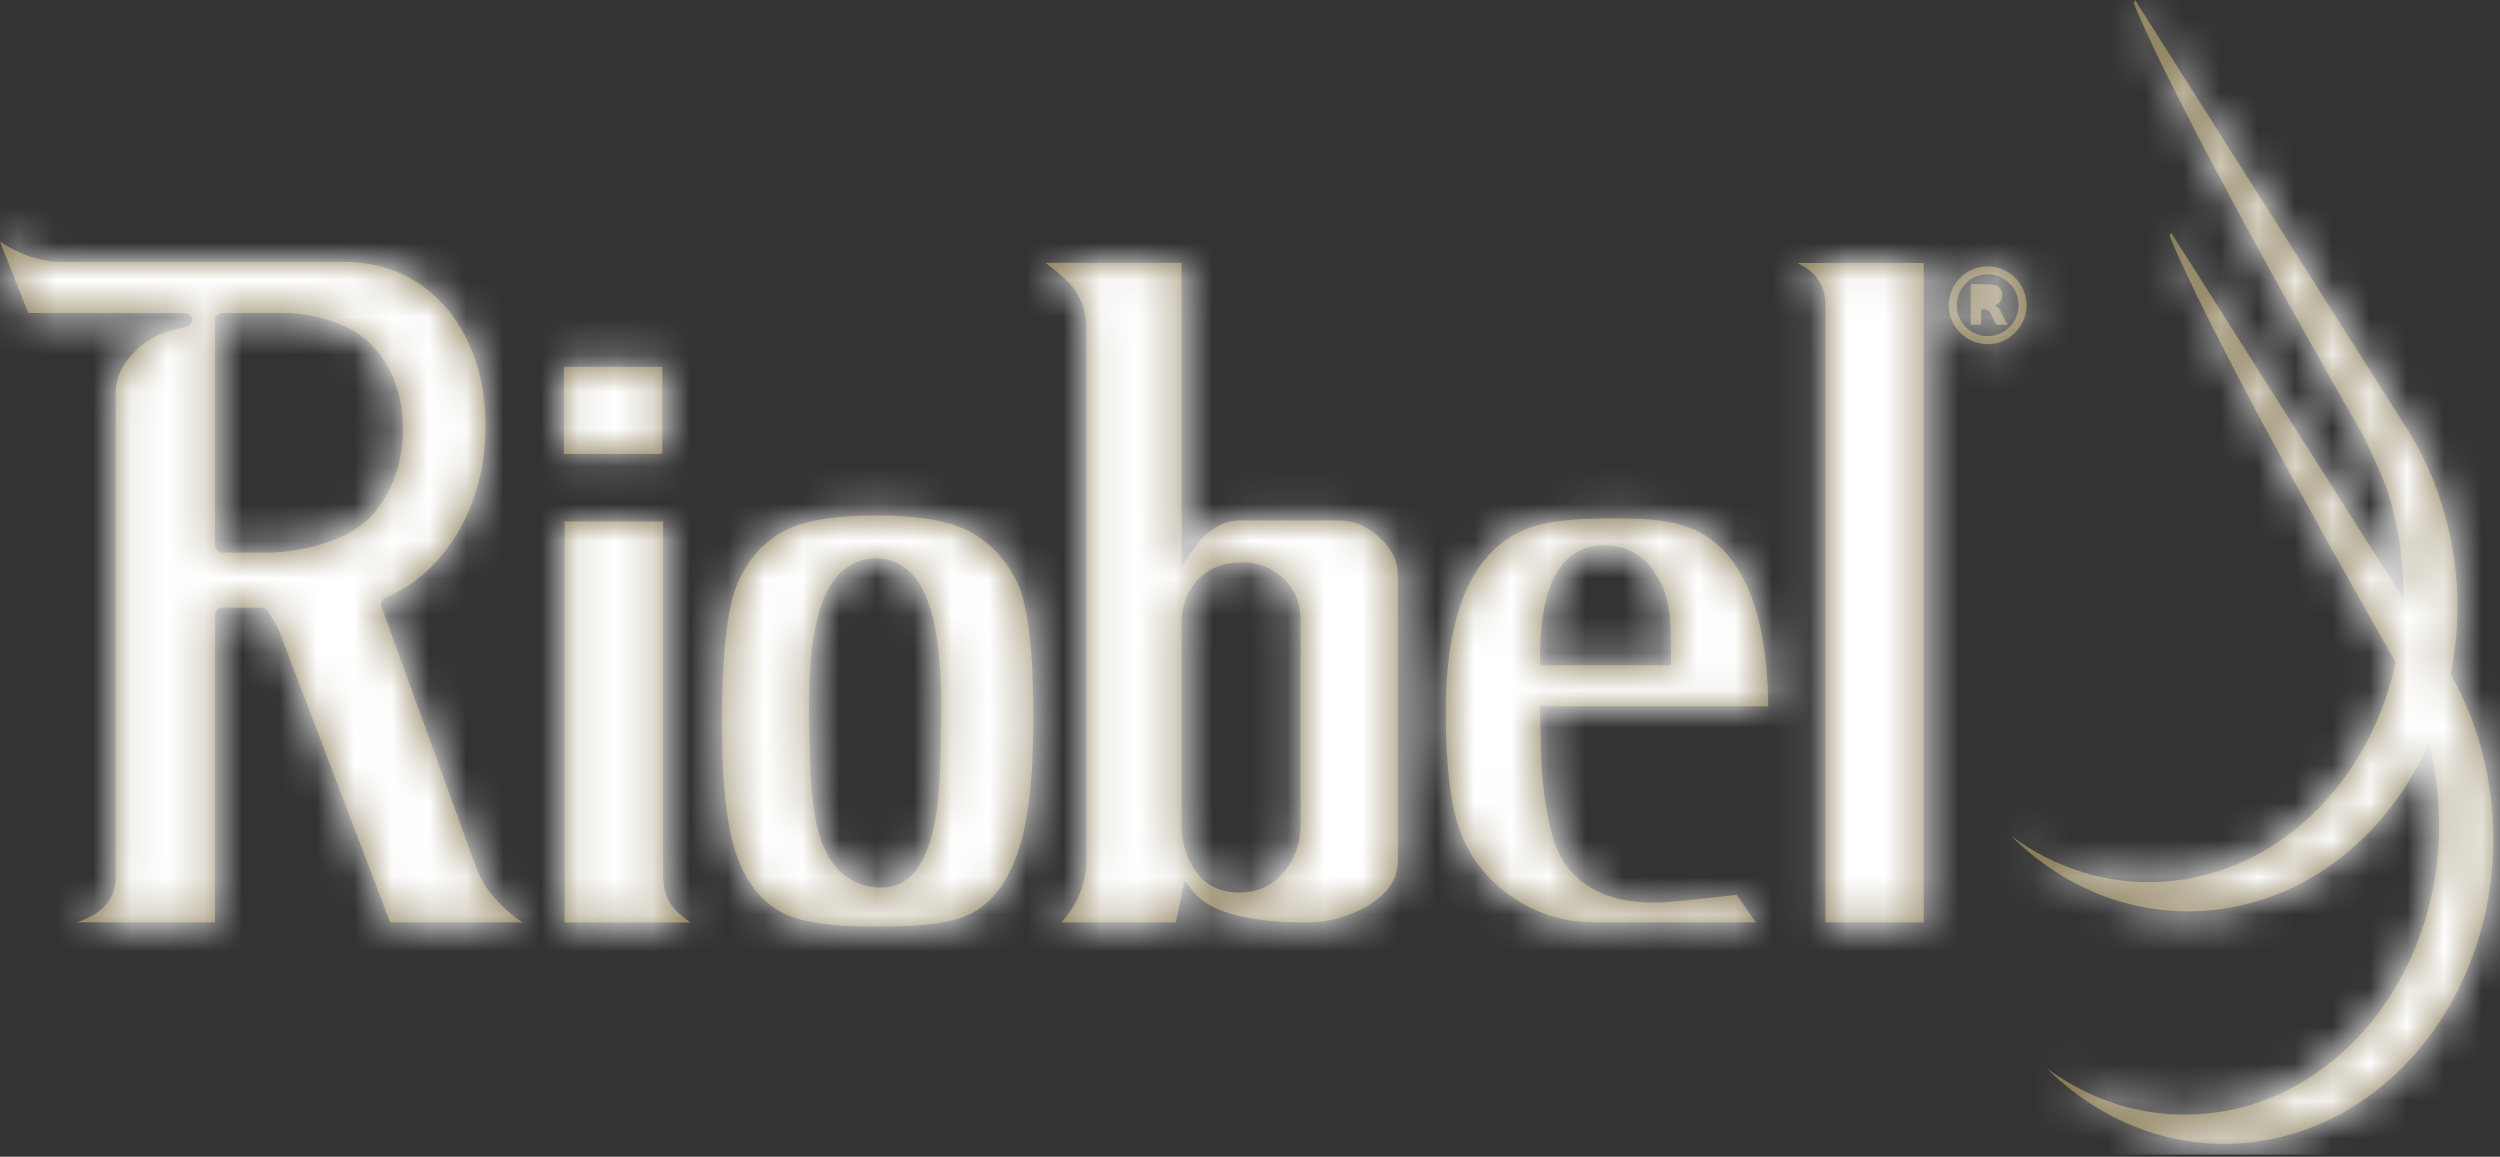 <?xml version="1.0" encoding="UTF-8"?>
<svg width="67px" height="31px" viewBox="0 0 67 31" version="1.1" xmlns="http://www.w3.org/2000/svg" xmlns:xlink="http://www.w3.org/1999/xlink">
    <rect x="0" y="0" width="67" height="31" fill="#333333" stroke="none"/>
    <title>Logo/Riobel/Black</title>
    <defs>
        <path d="M57.221,2.77111667e-13 L64.607,11.644 C64.725,11.841 64.836,12.046 64.938,12.255 L65.086,12.572 L65.238,12.934 C65.54,13.709 65.744,14.544 65.822,15.43 C65.902,16.336 65.848,17.223 65.679,18.065 C65.769,18.225 65.854,18.387 65.933,18.552 L66.049,18.802 L66.201,19.167 C66.503,19.939 66.707,20.777 66.785,21.663 C67.183,26.155 64.292,30.162 60.33,30.611 C58.256,30.847 56.302,30.066 54.854,28.627 C56.024,29.485 57.43,29.952 58.926,29.857 C62.691,29.626 65.57,25.957 65.357,21.66 C65.331,21.085 65.229,20.432 65.098,19.902 C64.028,22.325 61.92,24.091 59.367,24.38 C57.293,24.617 55.342,23.836 53.891,22.393 C55.061,23.255 56.467,23.722 57.963,23.626 C61.026,23.436 63.502,20.975 64.206,17.749 C63.545,16.598 59.584,9.673 58.233,6.529 L58.145,6.32 L58.184,6.23 L64.406,16.038 C64.41,15.836 64.407,15.632 64.397,15.427 C64.352,14.583 64.152,13.568 63.936,13.021 C63.721,12.482 63.518,12.054 63.338,11.68 C63.338,11.68 58.719,3.688 57.26,0.266 L57.185,0.087 L57.221,2.77111667e-13 Z M23.479,13.811 C24.454,13.808 25.2,13.918 25.705,14.116 C26.4,14.391 26.917,14.891 27.282,15.648 C27.546,16.22 27.695,17.435 27.695,19.233 C27.695,20.915 27.54,22.151 27.249,22.92 C26.932,23.773 26.48,24.296 25.891,24.542 C25.487,24.724 24.736,24.829 23.67,24.826 L23.67,24.826 L23.317,24.826 C22.288,24.826 21.543,24.715 21.1,24.518 C20.486,24.252 20.034,23.737 19.741,22.923 C19.484,22.187 19.346,21.014 19.346,19.425 C19.343,17.533 19.496,16.252 19.762,15.642 C20.091,14.885 20.582,14.391 21.255,14.116 C21.761,13.918 22.506,13.808 23.479,13.811 Z M17.771,13.97 L17.771,23.496 C17.78,23.968 17.962,24.274 18.196,24.477 C18.297,24.567 18.402,24.645 18.507,24.72 L18.507,24.72 L15.131,24.72 L15.131,13.97 L17.771,13.97 Z M31.666,7.041 L31.666,15.16 L31.992,14.705 C32.369,14.175 32.773,13.948 33.246,13.945 L33.246,13.945 L35.889,13.945 C36.272,13.945 36.625,14.088 36.966,14.397 C37.307,14.708 37.46,15.028 37.463,15.408 L37.463,15.408 L37.463,23.066 C37.457,23.551 37.208,23.94 36.634,24.287 C36.122,24.574 35.589,24.718 35.027,24.718 C33.39,24.724 32.378,24.413 31.986,23.895 L31.986,23.895 L31.75,23.599 L31.511,24.718 L28.44,24.718 C28.94,24.176 29.114,23.554 29.114,23.066 L29.114,23.066 L29.114,8.803 C29.116,8.295 28.949,7.909 28.665,7.597 C28.485,7.4 28.267,7.226 28.015,7.041 L28.015,7.041 L31.666,7.041 Z M51.555,7.046 L51.555,24.717 L48.921,24.717 L48.921,8.189 C48.927,7.641 48.643,7.309 48.329,7.13 C48.278,7.097 48.224,7.073 48.17,7.046 L48.17,7.046 L51.555,7.046 Z M43.301,13.889 C43.825,13.889 44.202,13.91 44.414,13.943 C45.42,14.042 46.135,14.49 46.632,15.34 C47.111,16.154 47.371,17.348 47.389,18.925 L47.389,18.925 L41.269,18.925 L41.272,19.105 C41.29,19.898 41.308,20.44 41.326,20.727 C41.383,21.37 41.473,21.921 41.601,22.385 C41.919,23.576 42.9,24.198 44.36,24.186 C44.648,24.186 45.36,24.114 46.542,23.98 L46.542,23.98 L47.057,24.716 L42.745,24.716 C41.847,24.716 41.054,24.447 40.347,23.908 C39.641,23.36 39.192,22.663 38.983,21.783 C38.827,21.083 38.746,20.191 38.746,19.102 C38.743,17.423 39.025,16.163 39.56,15.316 C40.096,14.473 40.871,14.027 41.948,13.946 C42.248,13.91 42.694,13.889 43.283,13.889 L43.283,13.889 Z M2.48689958e-14,6.473 C0.448,6.771 0.93,6.948 1.364,7 L1.547,7.015 L9.175,7.015 C10.369,7.018 11.303,7.448 12.027,8.325 C12.679,9.151 13.012,10.175 13.012,11.42 C13.012,12.416 12.784,13.329 12.332,14.164 C11.827,15.049 11.159,15.663 10.315,16.028 C10.246,16.057 10.205,16.126 10.209,16.198 L10.22,16.252 L12.778,23.288 C12.925,23.677 13.23,24.135 13.815,24.582 L13.999,24.715 L10.456,24.715 L7.481,16.908 C7.416,16.758 7.314,16.582 7.167,16.36 C7.145,16.328 7.113,16.304 7.076,16.292 L7.018,16.282 L5.94,16.282 C5.892,16.282 5.847,16.3 5.815,16.333 C5.791,16.353 5.775,16.382 5.767,16.414 L5.761,16.462 L5.761,24.715 L2.062,24.715 C2.217,24.662 2.385,24.59 2.541,24.497 C2.799,24.337 3.028,24.078 3.087,23.703 L3.1,23.557 L3.1,10.531 C3.1,10.181 3.226,9.86 3.501,9.543 C3.733,9.276 3.99,9.082 4.281,8.957 L4.459,8.891 L5.018,8.741 C5.105,8.717 5.159,8.63 5.147,8.544 C5.138,8.472 5.088,8.413 5.022,8.393 L4.971,8.385 L0.757,8.385 L2.48689958e-14,6.473 Z M33.273,15.07 C32.806,15.067 32.402,15.222 32.109,15.525 C31.813,15.833 31.666,16.237 31.666,16.704 L31.666,16.704 L31.666,22.093 C31.666,22.575 31.792,23 32.052,23.359 C32.313,23.724 32.723,23.919 33.207,23.919 L33.207,23.919 L33.219,23.919 C33.695,23.919 34.111,23.73 34.407,23.368 C34.707,23.012 34.856,22.578 34.853,22.093 L34.853,22.093 L34.853,16.596 C34.856,16.159 34.698,15.776 34.392,15.495 C34.093,15.213 33.707,15.067 33.273,15.07 Z M23.479,14.96 C22.865,14.954 22.381,15.334 22.102,15.983 C21.818,16.636 21.686,17.569 21.683,18.805 C21.683,20.227 21.728,21.193 21.821,21.72 C21.986,23.013 22.614,23.782 23.622,23.782 L23.622,23.782 L23.643,23.782 C24.044,23.785 24.392,23.575 24.628,23.21 C24.864,22.845 25.02,22.33 25.113,21.66 C25.188,21.154 25.221,20.221 25.224,18.832 C25.221,17.587 25.092,16.647 24.817,15.989 C24.55,15.34 24.08,14.957 23.479,14.96 Z M42.987,14.61 C42.418,14.604 41.951,14.897 41.676,15.421 C41.398,15.942 41.272,16.681 41.272,17.648 L41.272,17.648 L41.272,17.827 L44.782,17.827 L44.782,17.648 C44.782,17.196 44.773,16.834 44.755,16.558 C44.717,16.041 44.549,15.586 44.247,15.206 C43.939,14.814 43.499,14.607 42.987,14.61 Z M7.784,8.385 L5.94,8.385 C5.892,8.385 5.847,8.409 5.815,8.442 C5.791,8.464 5.775,8.49 5.767,8.52 L5.761,8.568 L5.761,14.625 C5.761,14.675 5.779,14.72 5.815,14.75 C5.836,14.774 5.864,14.791 5.894,14.8 L5.94,14.807 L7.179,14.807 C8.068,14.798 9.4,14.493 10.001,13.769 C10.531,13.146 10.797,12.377 10.797,11.497 C10.797,10.585 10.516,9.819 9.95,9.235 C9.474,8.744 8.738,8.475 7.784,8.385 Z M17.749,9.826 L17.749,12.163 L15.113,12.163 L15.113,9.826 L17.749,9.826 Z M53.274,7.135 C53.846,7.138 54.315,7.611 54.312,8.179 C54.309,8.754 53.834,9.227 53.262,9.221 C52.688,9.215 52.221,8.742 52.227,8.173 C52.233,7.599 52.702,7.132 53.274,7.135 Z M53.265,7.35 C52.804,7.35 52.442,7.718 52.442,8.182 C52.445,8.643 52.81,9.005 53.274,9.005 C53.735,9.002 54.1,8.634 54.097,8.173 C54.094,7.712 53.729,7.35 53.265,7.35 Z M52.825,7.609 C53.02,7.615 53.22,7.606 53.415,7.627 C53.571,7.645 53.642,7.729 53.657,7.87 C53.672,8.001 53.624,8.121 53.484,8.175 C53.478,8.178 53.475,8.181 53.466,8.19 C53.565,8.235 53.61,8.316 53.654,8.405 C53.699,8.501 53.747,8.594 53.798,8.702 C53.726,8.702 53.66,8.693 53.598,8.702 C53.52,8.714 53.478,8.678 53.451,8.609 C53.427,8.543 53.394,8.486 53.364,8.426 C53.298,8.301 53.247,8.277 53.095,8.289 L53.095,8.657 C53.095,8.678 53.095,8.702 53.065,8.702 C52.984,8.696 52.903,8.702 52.816,8.702 L52.816,7.618 C52.819,7.615 52.822,7.609 52.825,7.609 Z" id="path-1"></path>
    </defs>
    <g id="Nav" stroke="none" stroke-width="1" fill="none" fill-rule="evenodd">
        <g id="THOR-KBIS_Nav-Tablet" transform="translate(-52, -758)">
            <g id="Showrooms" transform="translate(52, 676)">
                <g id="All-Brands/Horizontal" transform="translate(0, 66)">
                    <g id="Logo/Riobel/Black" transform="translate(0, 16.003)">
                        <mask id="mask-2" fill="white">
                            <use xlink:href="#path-1"></use>
                        </mask>
                        <use id="Combined-Shape" fill="#84754E" xlink:href="#path-1"></use>
                        <g id="Colors/Black" mask="url(#mask-2)" fill="#FFFFFF">
                            <rect id="Rectangle" x="0" y="0" width="67.212" height="30.939"></rect>
                        </g>
                    </g>
                </g>
            </g>
        </g>
    </g>
</svg>